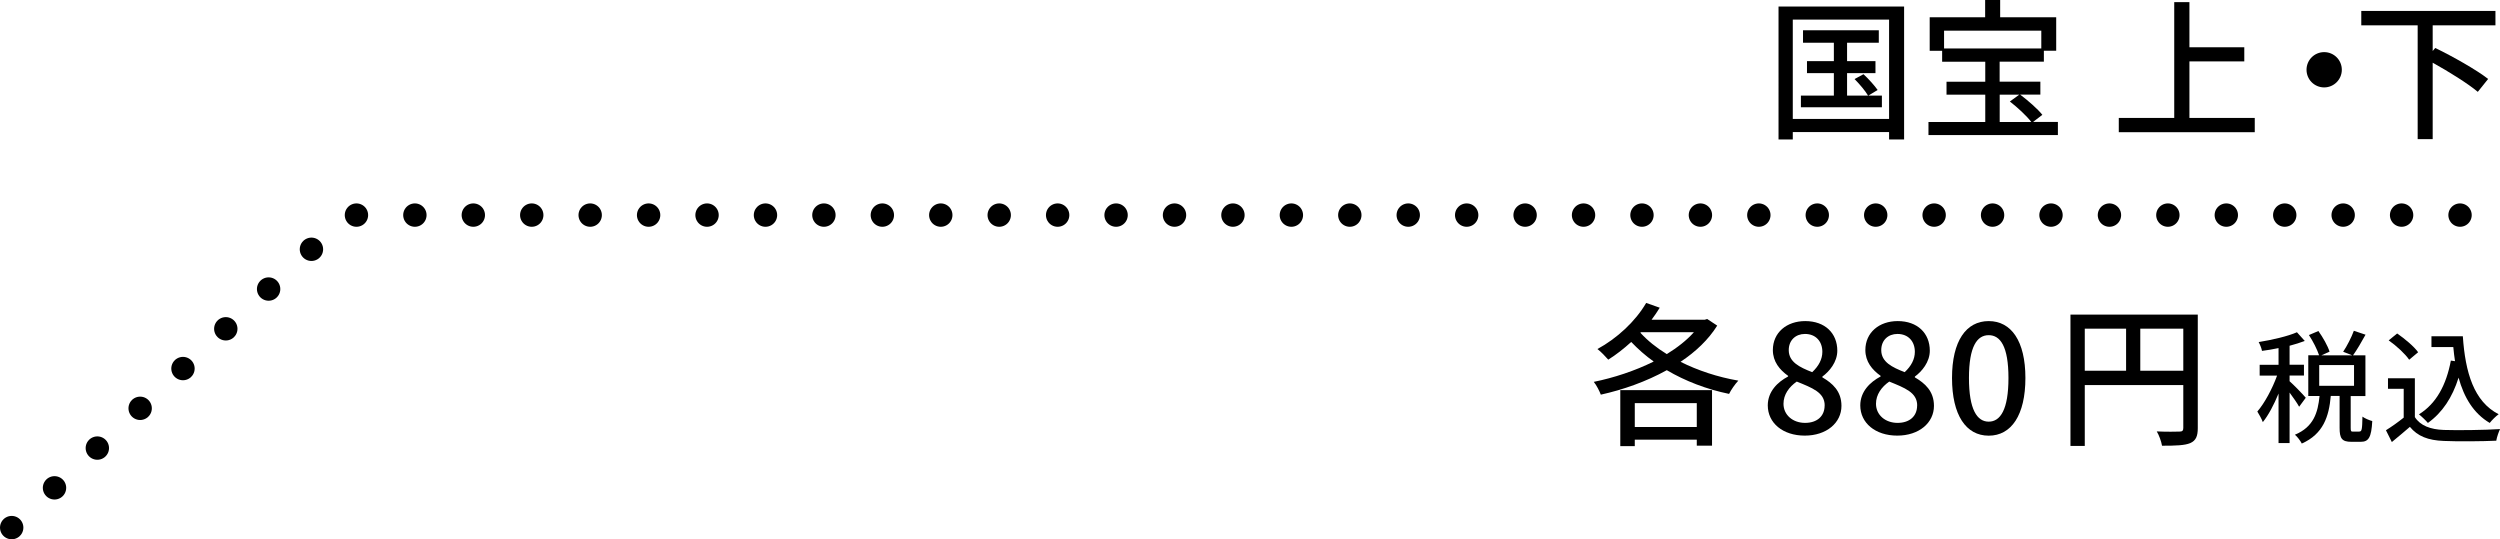 <?xml version="1.0" encoding="UTF-8"?>
<svg id="_レイヤー_2" data-name="レイヤー 2" xmlns="http://www.w3.org/2000/svg" viewBox="0 0 427.84 92.29">
  <defs>
    <style>
      .cls-1 {
        fill: none;
        stroke: #000;
        stroke-dasharray: 0 10;
        stroke-linecap: round;
        stroke-linejoin: round;
        stroke-width: 4px;
      }
    </style>
  </defs>
  <g id="contents">
    <g>
      <path class="cls-1" d="M2,90.29c19.2-17.83,38.4-35.66,57.6-53.48h365.99"/>
      <g>
        <path d="M293.88,55.72c-1.5,2.4-3.69,4.48-6.28,6.2,2.95,1.48,6.36,2.61,9.89,3.22-.55.58-1.27,1.61-1.58,2.27-3.83-.79-7.49-2.19-10.66-4.06-3.51,1.95-7.49,3.35-11.29,4.19-.24-.63-.76-1.66-1.21-2.19,3.4-.69,7.02-1.87,10.26-3.48-1.42-1-2.69-2.14-3.85-3.35-1.27,1.16-2.59,2.19-3.93,3.03-.4-.47-1.29-1.4-1.85-1.82,3.3-1.79,6.49-4.7,8.34-7.89l2.32.82c-.42.69-.9,1.4-1.4,2.06h9.1l.42-.13,1.71,1.13ZM277.29,66.77h15.7v9.5h-2.61v-1.03h-10.61v1.11h-2.48v-9.58ZM279.77,68.99v4.09h10.61v-4.09h-10.61ZM280.74,56.96c1.21,1.32,2.74,2.56,4.51,3.64,1.79-1.11,3.4-2.35,4.64-3.75h-9.08l-.08.11Z"/>
        <path d="M302.53,69.39c0-2.4,1.69-4.01,3.48-4.96v-.11c-1.45-1.03-2.61-2.43-2.61-4.41,0-3.01,2.37-4.96,5.54-4.96,3.38,0,5.49,2.08,5.49,5.07,0,1.95-1.37,3.56-2.56,4.43v.13c1.72,1,3.27,2.35,3.27,4.88,0,2.88-2.53,5.09-6.28,5.09s-6.33-2.16-6.33-5.17ZM312.27,69.39c0-2.24-2.14-3.01-4.78-4.09-1.32.92-2.27,2.22-2.27,3.8,0,1.93,1.61,3.27,3.69,3.27s3.35-1.16,3.35-2.98ZM311.87,60.21c0-1.74-1.08-3.06-2.98-3.06-1.58,0-2.77,1.06-2.77,2.77,0,2.03,1.85,2.93,4.01,3.77,1.13-1.05,1.74-2.22,1.74-3.48Z"/>
        <path d="M318.36,69.39c0-2.4,1.69-4.01,3.48-4.96v-.11c-1.45-1.03-2.61-2.43-2.61-4.41,0-3.01,2.37-4.96,5.54-4.96,3.38,0,5.49,2.08,5.49,5.07,0,1.95-1.37,3.56-2.56,4.43v.13c1.71,1,3.27,2.35,3.27,4.88,0,2.88-2.53,5.09-6.28,5.09s-6.33-2.16-6.33-5.17ZM328.1,69.39c0-2.24-2.14-3.01-4.78-4.09-1.32.92-2.27,2.22-2.27,3.8,0,1.93,1.61,3.27,3.69,3.27s3.35-1.16,3.35-2.98ZM327.7,60.21c0-1.74-1.08-3.06-2.98-3.06-1.58,0-2.77,1.06-2.77,2.77,0,2.03,1.85,2.93,4.01,3.77,1.13-1.05,1.74-2.22,1.74-3.48Z"/>
        <path d="M334.06,64.69c0-6.36,2.43-9.74,6.28-9.74s6.28,3.4,6.28,9.74-2.4,9.87-6.28,9.87-6.28-3.51-6.28-9.87ZM343.72,64.69c0-5.43-1.4-7.33-3.38-7.33s-3.38,1.9-3.38,7.33,1.4,7.47,3.38,7.47,3.38-2.03,3.38-7.47Z"/>
        <path d="M376.12,73.24c0,1.42-.32,2.16-1.29,2.59-.95.4-2.48.45-4.83.45-.11-.69-.5-1.79-.9-2.45,1.69.08,3.38.05,3.88.03.5,0,.66-.16.66-.63v-7.33h-16.86v10.42h-2.45v-22.48h21.79v19.42ZM356.78,63.45h7.07v-7.2h-7.07v7.2ZM373.64,63.45v-7.2h-7.36v7.2h7.36Z"/>
      </g>
      <g>
        <path d="M393.47,69.62c-.31-.59-1.01-1.58-1.64-2.44v8.65h-1.89v-8.48c-.78,1.91-1.74,3.72-2.69,4.89-.19-.55-.65-1.34-.94-1.81,1.24-1.43,2.58-3.93,3.38-6.15h-2.98v-1.85h3.23v-2.86c-.97.21-1.93.36-2.83.48-.08-.44-.34-1.09-.57-1.51,2.33-.38,4.98-.99,6.55-1.68l1.34,1.49c-.76.29-1.66.57-2.6.82v3.25h2.46v1.85h-2.46v.97c.61.52,2.39,2.35,2.77,2.83l-1.13,1.53ZM403.8,73.84c.38,0,.46-.31.5-2.54.38.29,1.18.63,1.68.76-.15,2.81-.63,3.55-1.97,3.55h-1.62c-1.62,0-2-.59-2-2.39v-5.46h-1.51c-.31,3.53-1.28,6.51-4.96,8.15-.23-.46-.76-1.18-1.18-1.51,3.21-1.34,3.93-3.78,4.22-6.63h-1.93v-6.97h1.85c-.32-.97-1.03-2.39-1.74-3.46l1.62-.69c.78,1.09,1.6,2.54,1.91,3.53l-1.39.63h5.27l-1.55-.61c.65-.97,1.43-2.48,1.83-3.59l2,.67c-.69,1.26-1.49,2.62-2.14,3.53h2.12v6.97h-2.52v5.44c0,.59.06.65.42.65h1.09ZM396.9,66.03h5.96v-3.55h-5.96v3.55Z"/>
        <path d="M413.27,71.38c.92,1.45,2.65,2.12,4.96,2.2,2.33.08,6.99.02,9.62-.15-.23.46-.55,1.39-.65,1.99-2.37.11-6.59.15-8.99.04-2.67-.1-4.47-.8-5.79-2.41-.99.86-2,1.7-3.09,2.6l-1.01-2.02c.95-.59,2.06-1.37,3.04-2.16v-4.93h-2.69v-1.81h4.6v6.63ZM412.3,61.57c-.67-.99-2.18-2.39-3.51-3.32l1.45-1.18c1.3.9,2.88,2.21,3.59,3.21l-1.53,1.28ZM421.48,57.56c.42,6.19,1.89,11.17,6.13,13.33-.46.32-1.16,1.01-1.53,1.49-2.77-1.64-4.39-4.35-5.33-7.75-1.07,3.4-2.77,5.98-5.25,7.75-.31-.38-1.07-1.11-1.53-1.47,2.98-1.85,4.68-5.04,5.46-9.2l.71.1c-.13-.78-.21-1.6-.29-2.41h-3.74v-1.85h5.38Z"/>
      </g>
      <g>
        <path d="M325.86,1.12v22.75h-2.57v-1.27h-16.48v1.27h-2.44V1.12h21.5ZM323.29,20.36V3.35h-16.48v17h16.48ZM322.06,16.36v2h-13.86v-2h5.64v-3.85h-4.6v-2.05h4.6v-3.15h-5.28v-2.13h12.97v2.13h-5.43v3.15h4.86v2.05h-4.86v3.85h3.59c-.47-.81-1.46-1.98-2.31-2.83l1.53-.83c.88.81,1.92,1.98,2.42,2.7l-1.59.96h2.31Z"/>
        <path d="M352.18,20.88v2.24h-22.15v-2.24h9.72v-4.68h-6.63v-2.21h6.63v-3.43h-7.38v-1.87h-2.13V2.96h9.49V0h2.57v2.96h9.59v5.72h-2.11v1.87h-7.57v3.43h6.97v2.21h-3.46c1.35,1.01,3.02,2.47,3.8,3.46l-1.59,1.22h4.24ZM332.7,5.25v3.04h16.64v-3.04h-16.64ZM342.22,20.88h5.41c-.81-1.07-2.37-2.5-3.67-3.51l1.61-1.17h-3.35v4.68Z"/>
        <path d="M385.87,20.18v2.44h-23.27v-2.44h9.49V.37h2.6v7.72h9.39v2.42h-9.39v9.67h11.18Z"/>
        <path d="M400.77,11.94c0,1.66-1.35,3.02-3.02,3.02s-3.02-1.35-3.02-3.02,1.35-3.02,3.02-3.02,3.02,1.35,3.02,3.02Z"/>
        <path d="M416.32,4.34v4.39l.44-.52c2.96,1.43,7.05,3.74,9.05,5.3l-1.77,2.21c-1.66-1.4-4.91-3.43-7.72-4.99v13.08h-2.57V4.34h-9.65V1.87h22.96v2.47h-10.74Z"/>
      </g>
    </g>
  </g>
</svg>